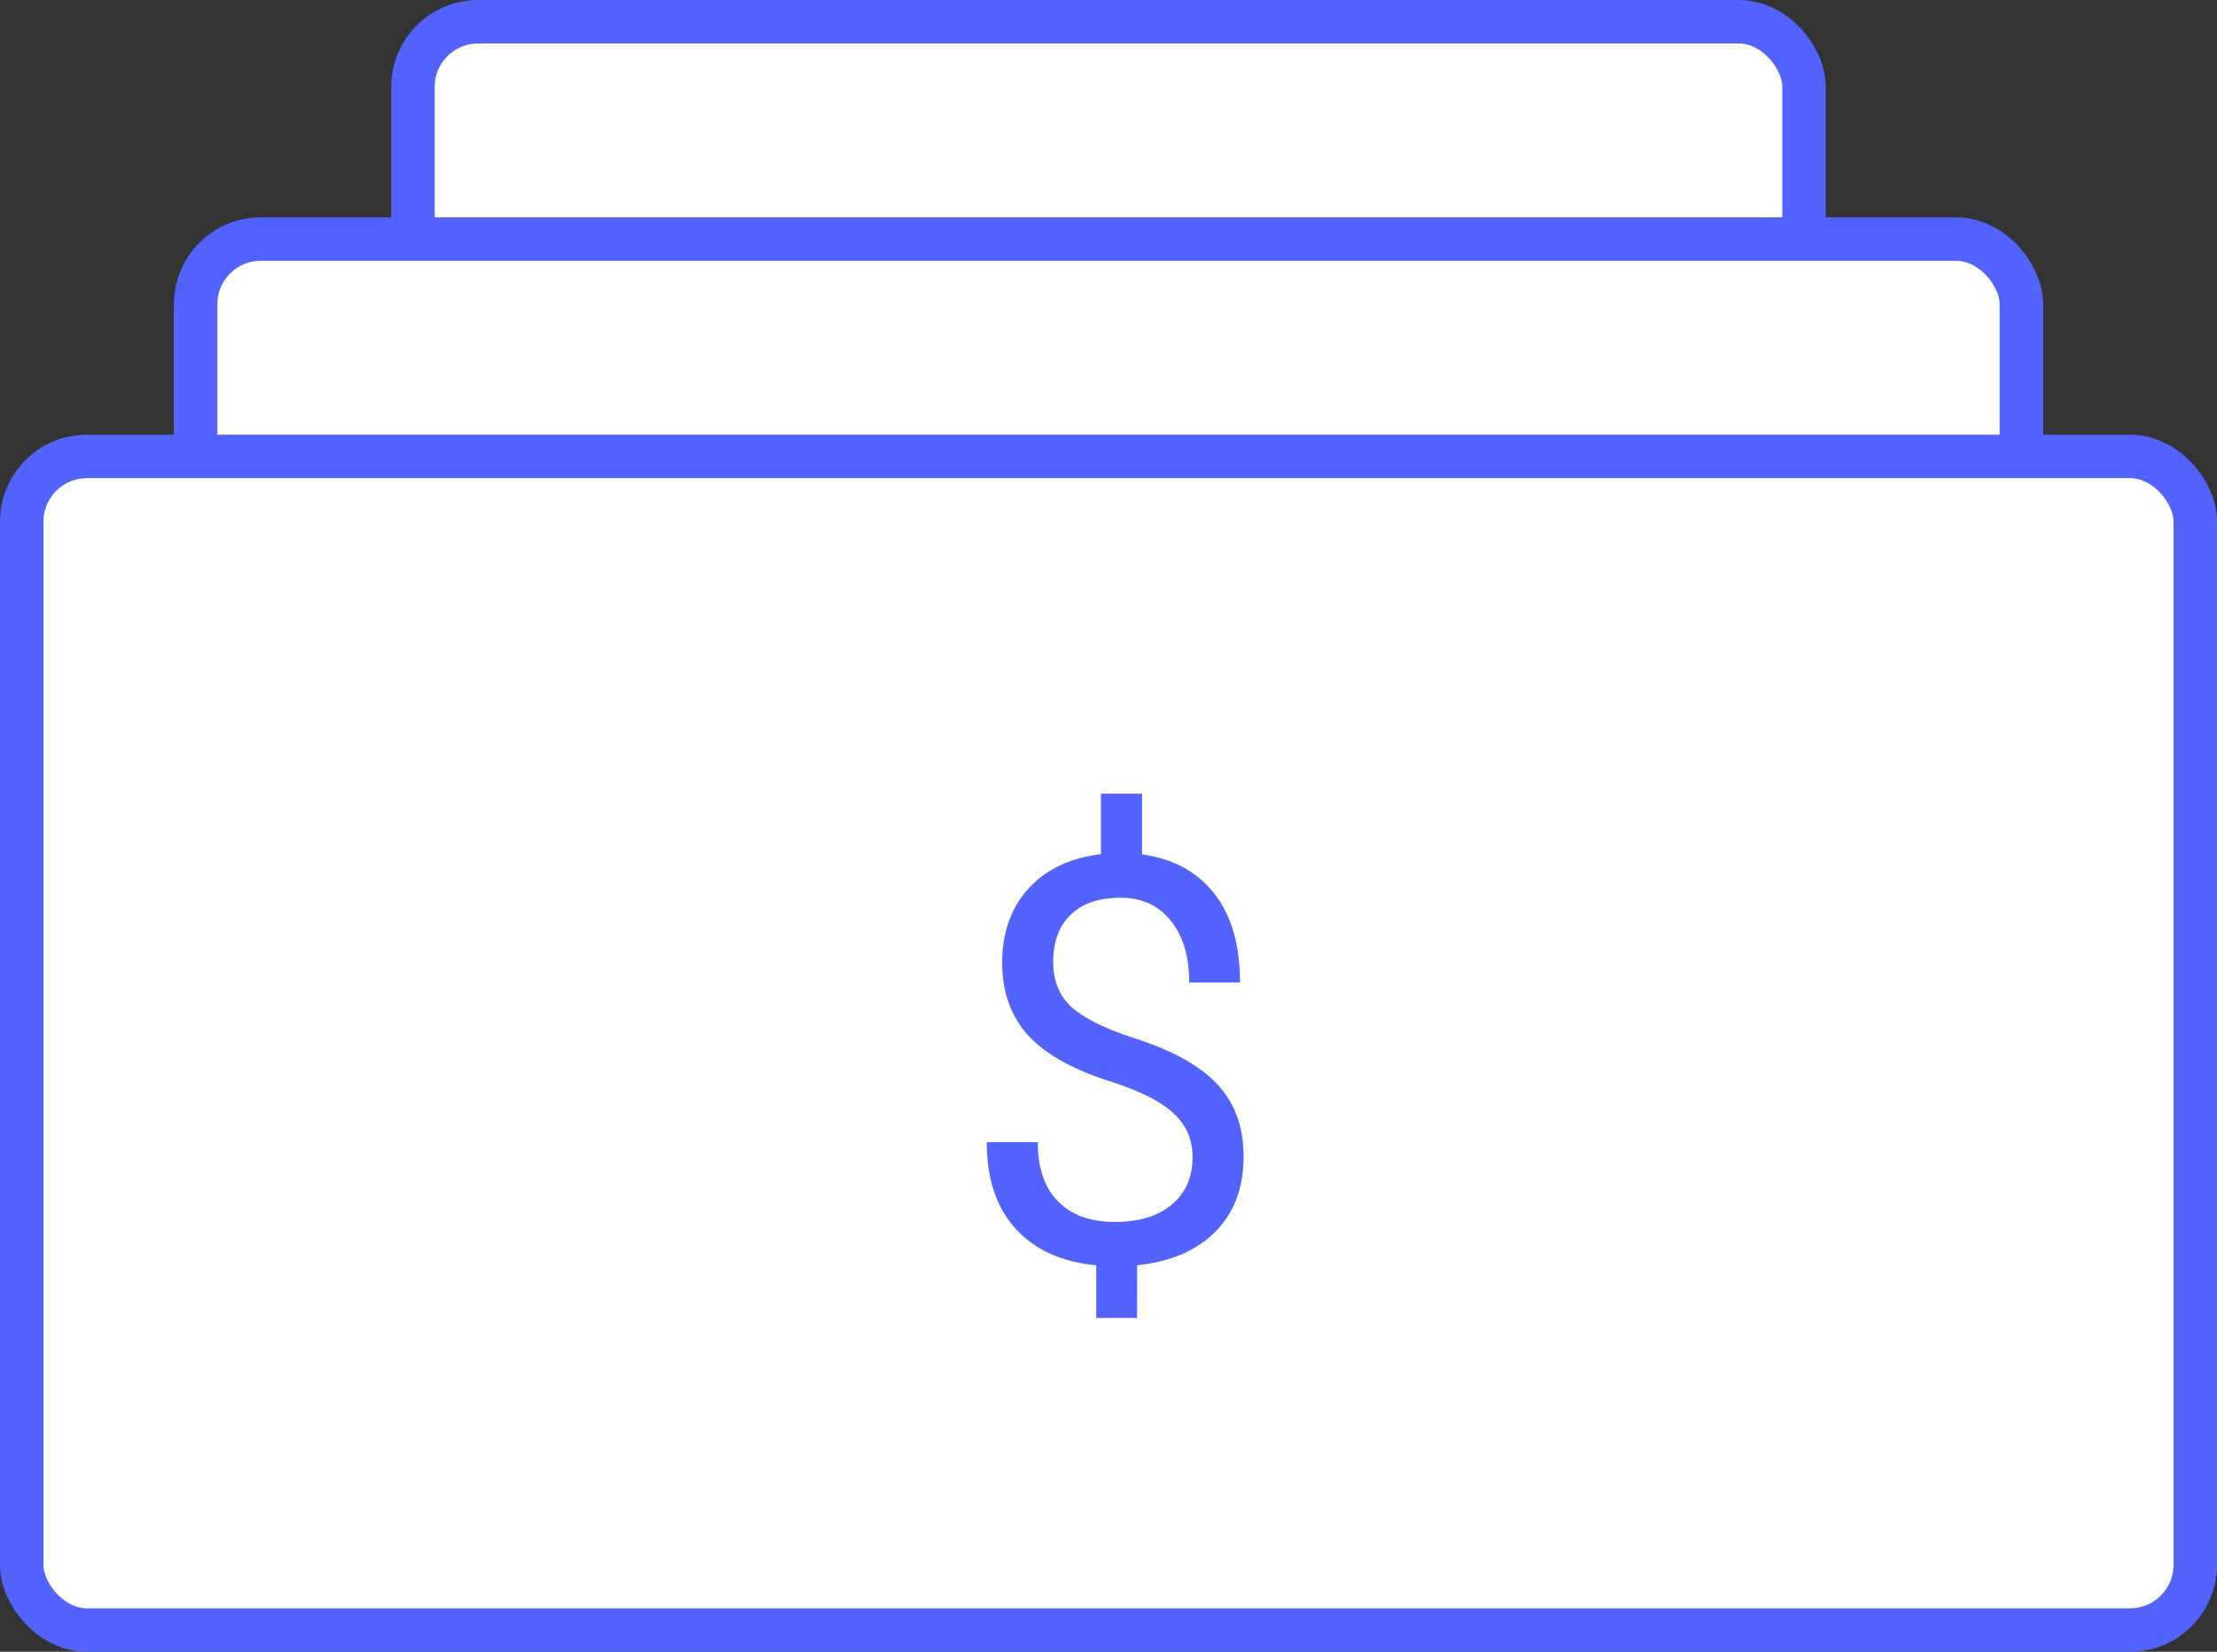 <svg width="51" height="38" viewBox="0 0 51 38" fill="none" xmlns="http://www.w3.org/2000/svg">
<rect x="0" y="0" width="51" height="38" fill="#333333" stroke="none"/>
<rect x="9.5" y="0.5" width="32" height="27" rx="1.5" fill="white" stroke="#5263FF"/>
<rect x="4.5" y="5.5" width="42" height="27" rx="1.5" fill="white" stroke="#5263FF"/>
<rect x="0.5" y="10.5" width="50" height="27" rx="1.5" fill="white" stroke="#5263FF"/>
<path d="M27.434 26.62C27.434 26.23 27.296 25.902 27.021 25.636C26.75 25.369 26.291 25.128 25.644 24.912C24.742 24.637 24.084 24.279 23.669 23.839C23.259 23.395 23.054 22.832 23.054 22.151C23.054 21.457 23.255 20.888 23.657 20.443C24.063 19.999 24.619 19.735 25.326 19.65V18.26H26.272V19.656C26.983 19.754 27.535 20.052 27.929 20.551C28.326 21.051 28.525 21.734 28.525 22.602H27.357C27.357 22.005 27.216 21.531 26.932 21.18C26.649 20.828 26.266 20.653 25.783 20.653C25.28 20.653 24.895 20.784 24.628 21.046C24.361 21.305 24.228 21.666 24.228 22.132C24.228 22.564 24.368 22.908 24.647 23.166C24.93 23.42 25.394 23.653 26.037 23.865C26.685 24.072 27.188 24.303 27.548 24.557C27.912 24.806 28.178 25.098 28.348 25.433C28.521 25.767 28.608 26.158 28.608 26.607C28.608 27.322 28.392 27.898 27.96 28.334C27.533 28.769 26.932 29.027 26.158 29.108V30.32H25.218V29.108C24.431 29.036 23.813 28.757 23.365 28.27C22.92 27.779 22.698 27.115 22.698 26.277H23.873C23.873 26.865 24.027 27.318 24.336 27.635C24.645 27.953 25.083 28.111 25.65 28.111C26.204 28.111 26.64 27.978 26.957 27.711C27.275 27.445 27.434 27.081 27.434 26.62Z" fill="#5263FF"/>
</svg>
